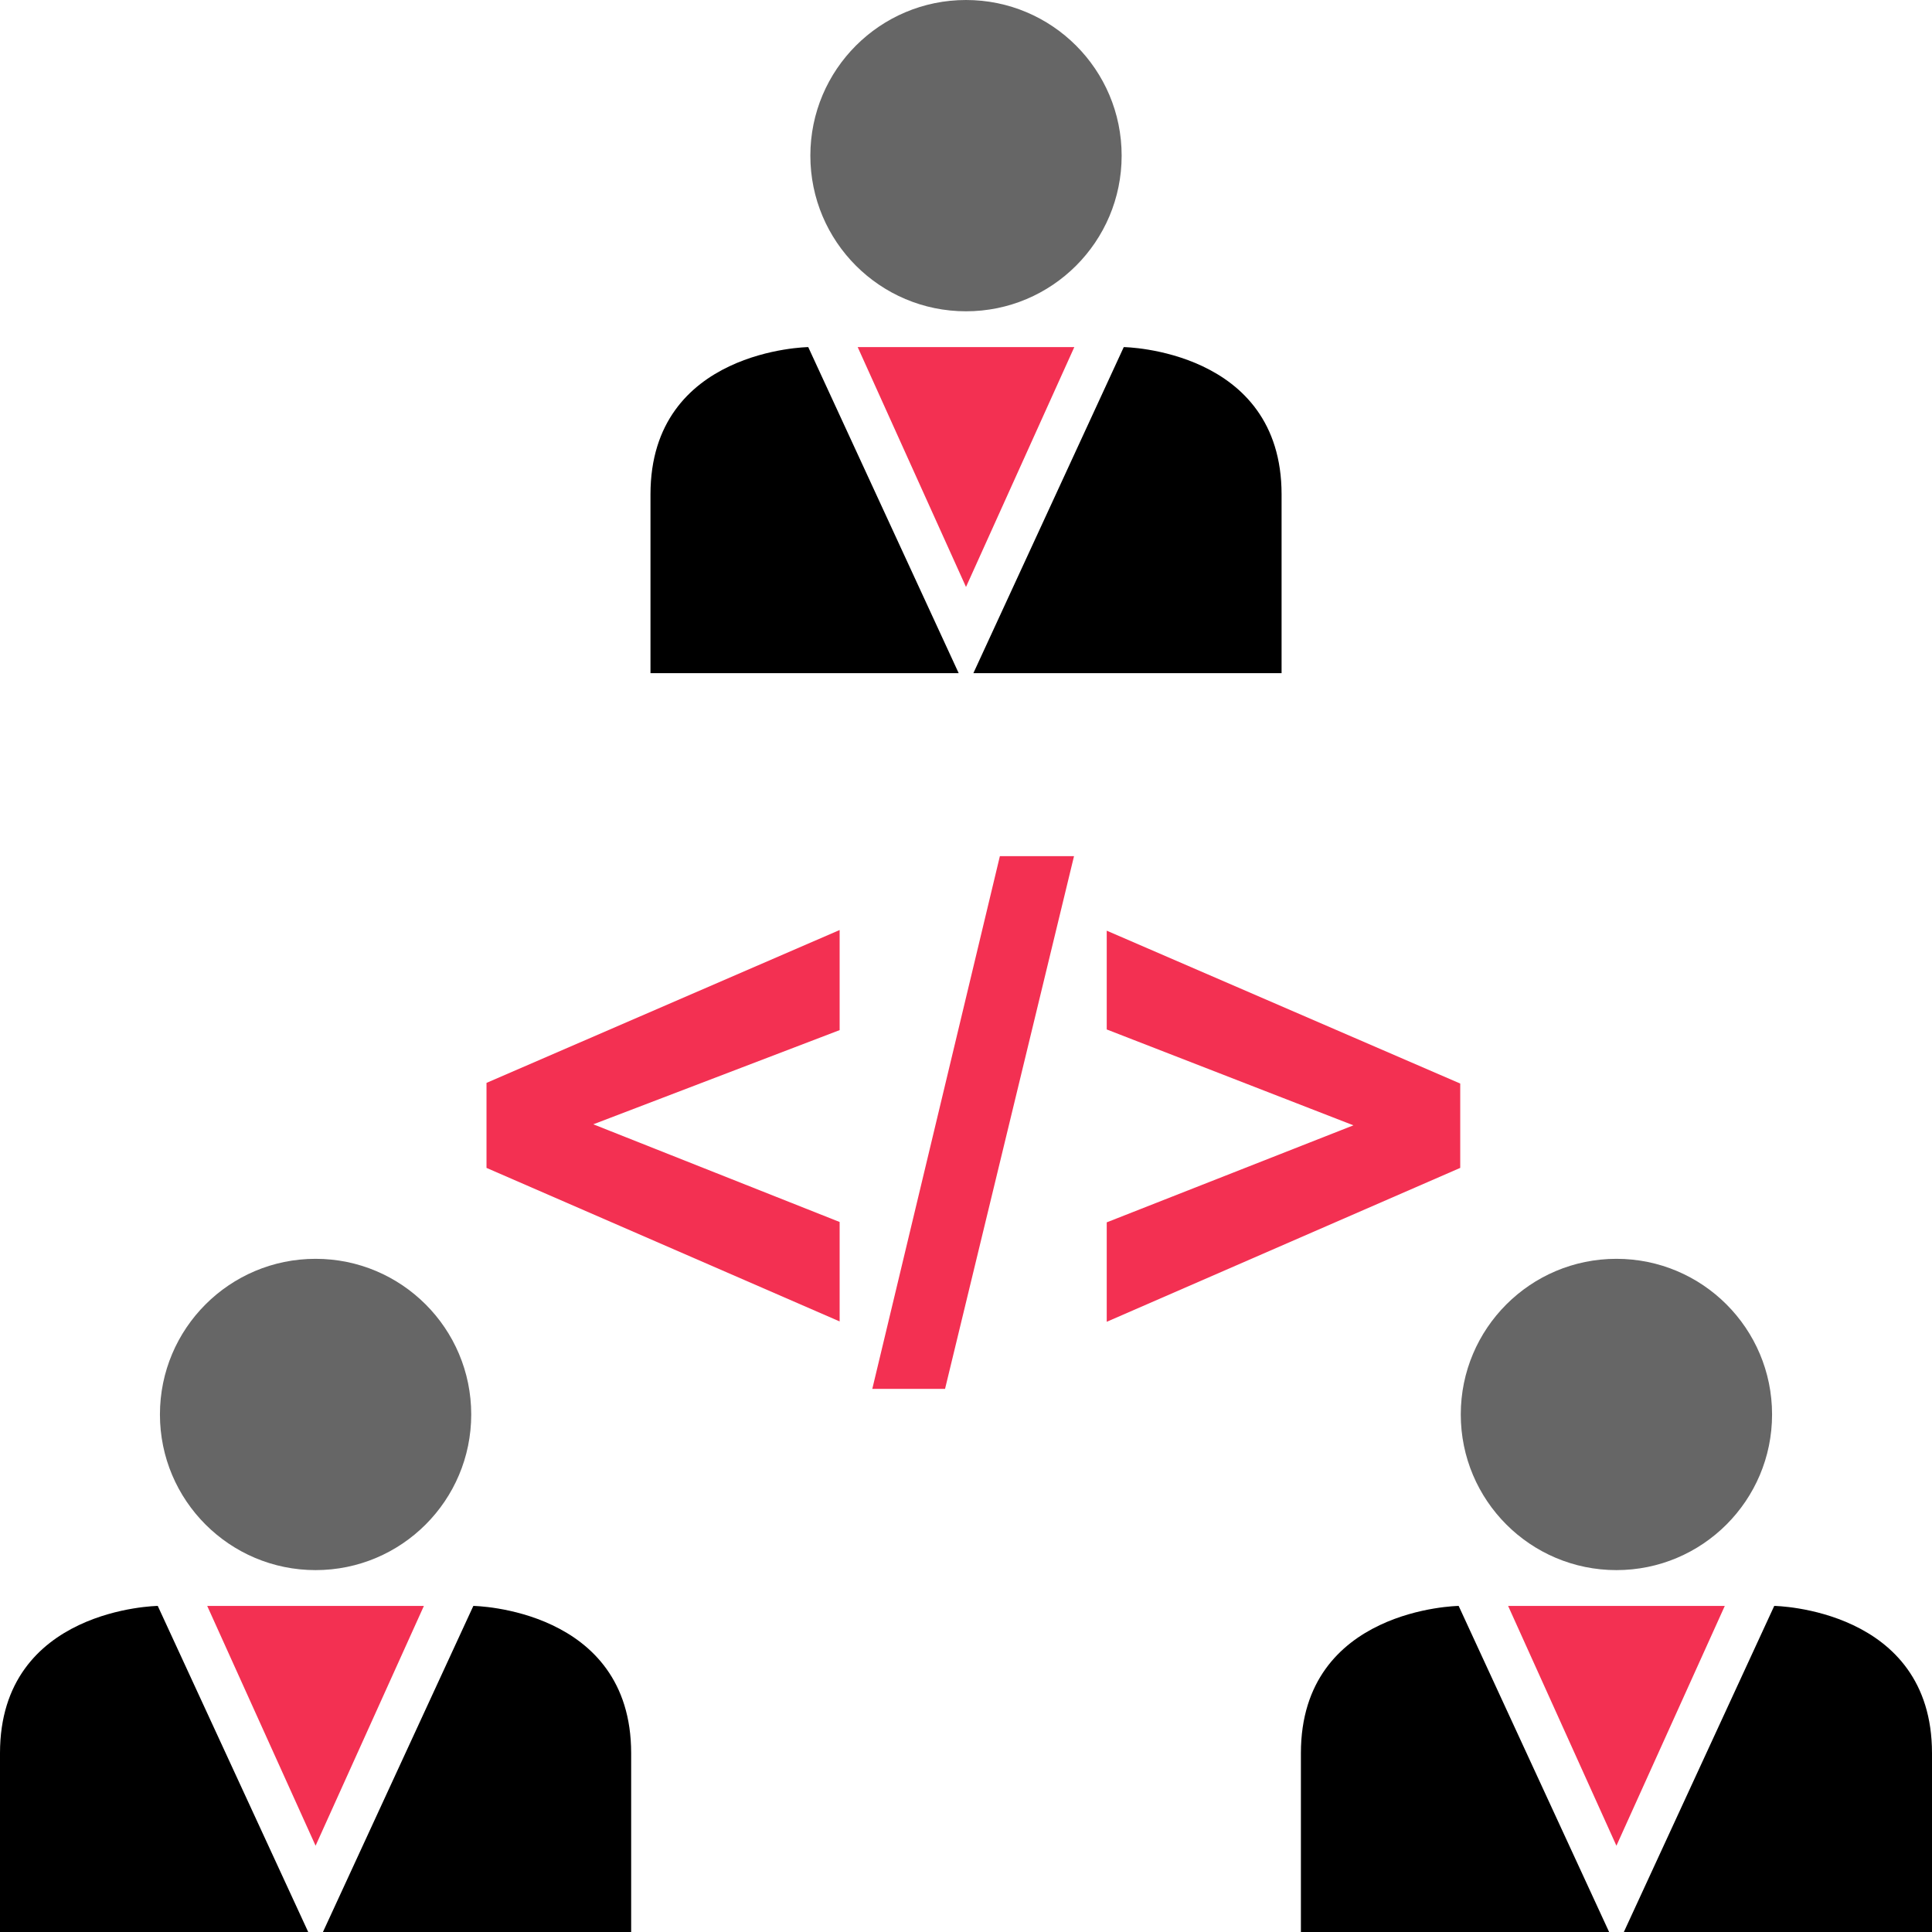 <?xml version="1.0" encoding="iso-8859-1"?>
<!-- Uploaded to: SVG Repo, www.svgrepo.com, Generator: SVG Repo Mixer Tools -->
<svg height="800px" width="800px" version="1.1" id="Layer_1" xmlns="http://www.w3.org/2000/svg" xmlns:xlink="http://www.w3.org/1999/xlink" 
	 viewBox="0 0 512 512" xml:space="preserve">
<circle style="fill:#666666;" cx="256" cy="41.248" r="41.248"/>
<path d="M180.368,170.4v-39.392c0-23.44,19.248-29.168,28.912-30.576l32.272,69.968H180.368z"/>
<path d="M204.672,109.536l24.384,52.864h-40.672v-31.392C188.368,117.44,197.008,111.84,204.672,109.536 M214.192,91.984
	c0,0-41.808,0.56-41.808,39.024s0,47.392,0,47.392s81.392,0,81.68,0L214.192,91.984L214.192,91.984z M254.048,178.4L254.048,178.4
	L254.048,178.4L254.048,178.4z"/>
<path d="M270.448,170.4l32.272-69.968c9.664,1.408,28.912,7.136,28.912,30.576V170.4H270.448z"/>
<path d="M307.36,109.488c7.504,2.24,16.272,7.808,16.272,21.52V162.4H282.96L307.36,109.488 M297.808,91.984L257.952,178.4l0,0
	h81.68c0,0,0-8.928,0-47.392C339.632,92.544,297.808,91.984,297.808,91.984L297.808,91.984z"/>
<polygon style="fill:#F33052;" points="256,91.984 227.296,91.984 256,155.552 284.704,91.984 "/>
<circle style="fill:#666666;" cx="428.368" cy="374.848" r="41.248"/>
<path d="M352.752,504v-39.392c0-23.44,19.248-29.168,28.912-30.576L413.936,504L352.752,504L352.752,504z"/>
<path d="M377.04,443.136L401.424,496h-40.672v-31.392C360.752,451.04,369.376,445.44,377.04,443.136 M386.56,425.584
	c0,0-41.808,0.56-41.808,39.024s0,47.392,0,47.392s81.392,0,81.68,0L386.56,425.584L386.56,425.584z M426.416,512L426.416,512
	L426.416,512L426.416,512z"/>
<path d="M442.832,504l32.272-69.968c9.664,1.408,28.912,7.136,28.912,30.576V504H442.832z"/>
<path d="M479.712,443.136C487.376,445.44,496,451.04,496,464.608V496h-40.672L479.712,443.136 M470.192,425.584L430.336,512l0,0H512
	c0,0,0-8.928,0-47.392S470.192,425.584,470.192,425.584L470.192,425.584z"/>
<polygon style="fill:#F33052;" points="428.368,425.584 399.664,425.584 428.368,489.136 457.088,425.584 "/>
<circle style="fill:#666666;" cx="83.632" cy="374.848" r="41.248"/>
<path d="M8,504v-39.392c0-23.44,19.248-29.168,28.912-30.576L69.184,504L8,504L8,504z"/>
<path d="M32.288,443.136L56.672,496H16v-31.392C16,451.04,24.624,445.44,32.288,443.136 M41.808,425.584
	c0,0-41.808,0.56-41.808,39.024S0,512,0,512s81.392,0,81.68,0L41.808,425.584L41.808,425.584z M81.68,512L81.68,512L81.68,512
	L81.68,512z"/>
<path d="M98.08,504l32.272-69.968c9.664,1.408,28.912,7.136,28.912,30.576V504H98.08z"/>
<path d="M134.96,443.136c7.664,2.288,16.288,7.904,16.288,21.472V496h-40.672L134.96,443.136 M125.44,425.584L85.584,512l0,0h81.68
	c0,0,0-8.928,0-47.392S125.44,425.584,125.44,425.584L125.44,425.584z"/>
<g>
	<polygon style="fill:#F33052;" points="83.632,425.584 54.912,425.584 83.632,489.136 112.336,425.584 	"/>
	<path style="fill:#F33052;" d="M222.512,350.192l-93.584-40.688v-22.528l93.584-40.512v26.528l-65.28,24.96l65.28,25.888V350.192z"
		/>
	<path style="fill:#F33052;" d="M231.168,368.064l33.808-141.168h19.648l-34.176,141.168H231.168z"/>
	<path style="fill:#F33052;" d="M293.296,350.288v-26.352l65.376-25.712l-65.376-25.408V246.64l93.68,40.512v22.352L293.296,350.288
		z"/>
</g>
</svg>